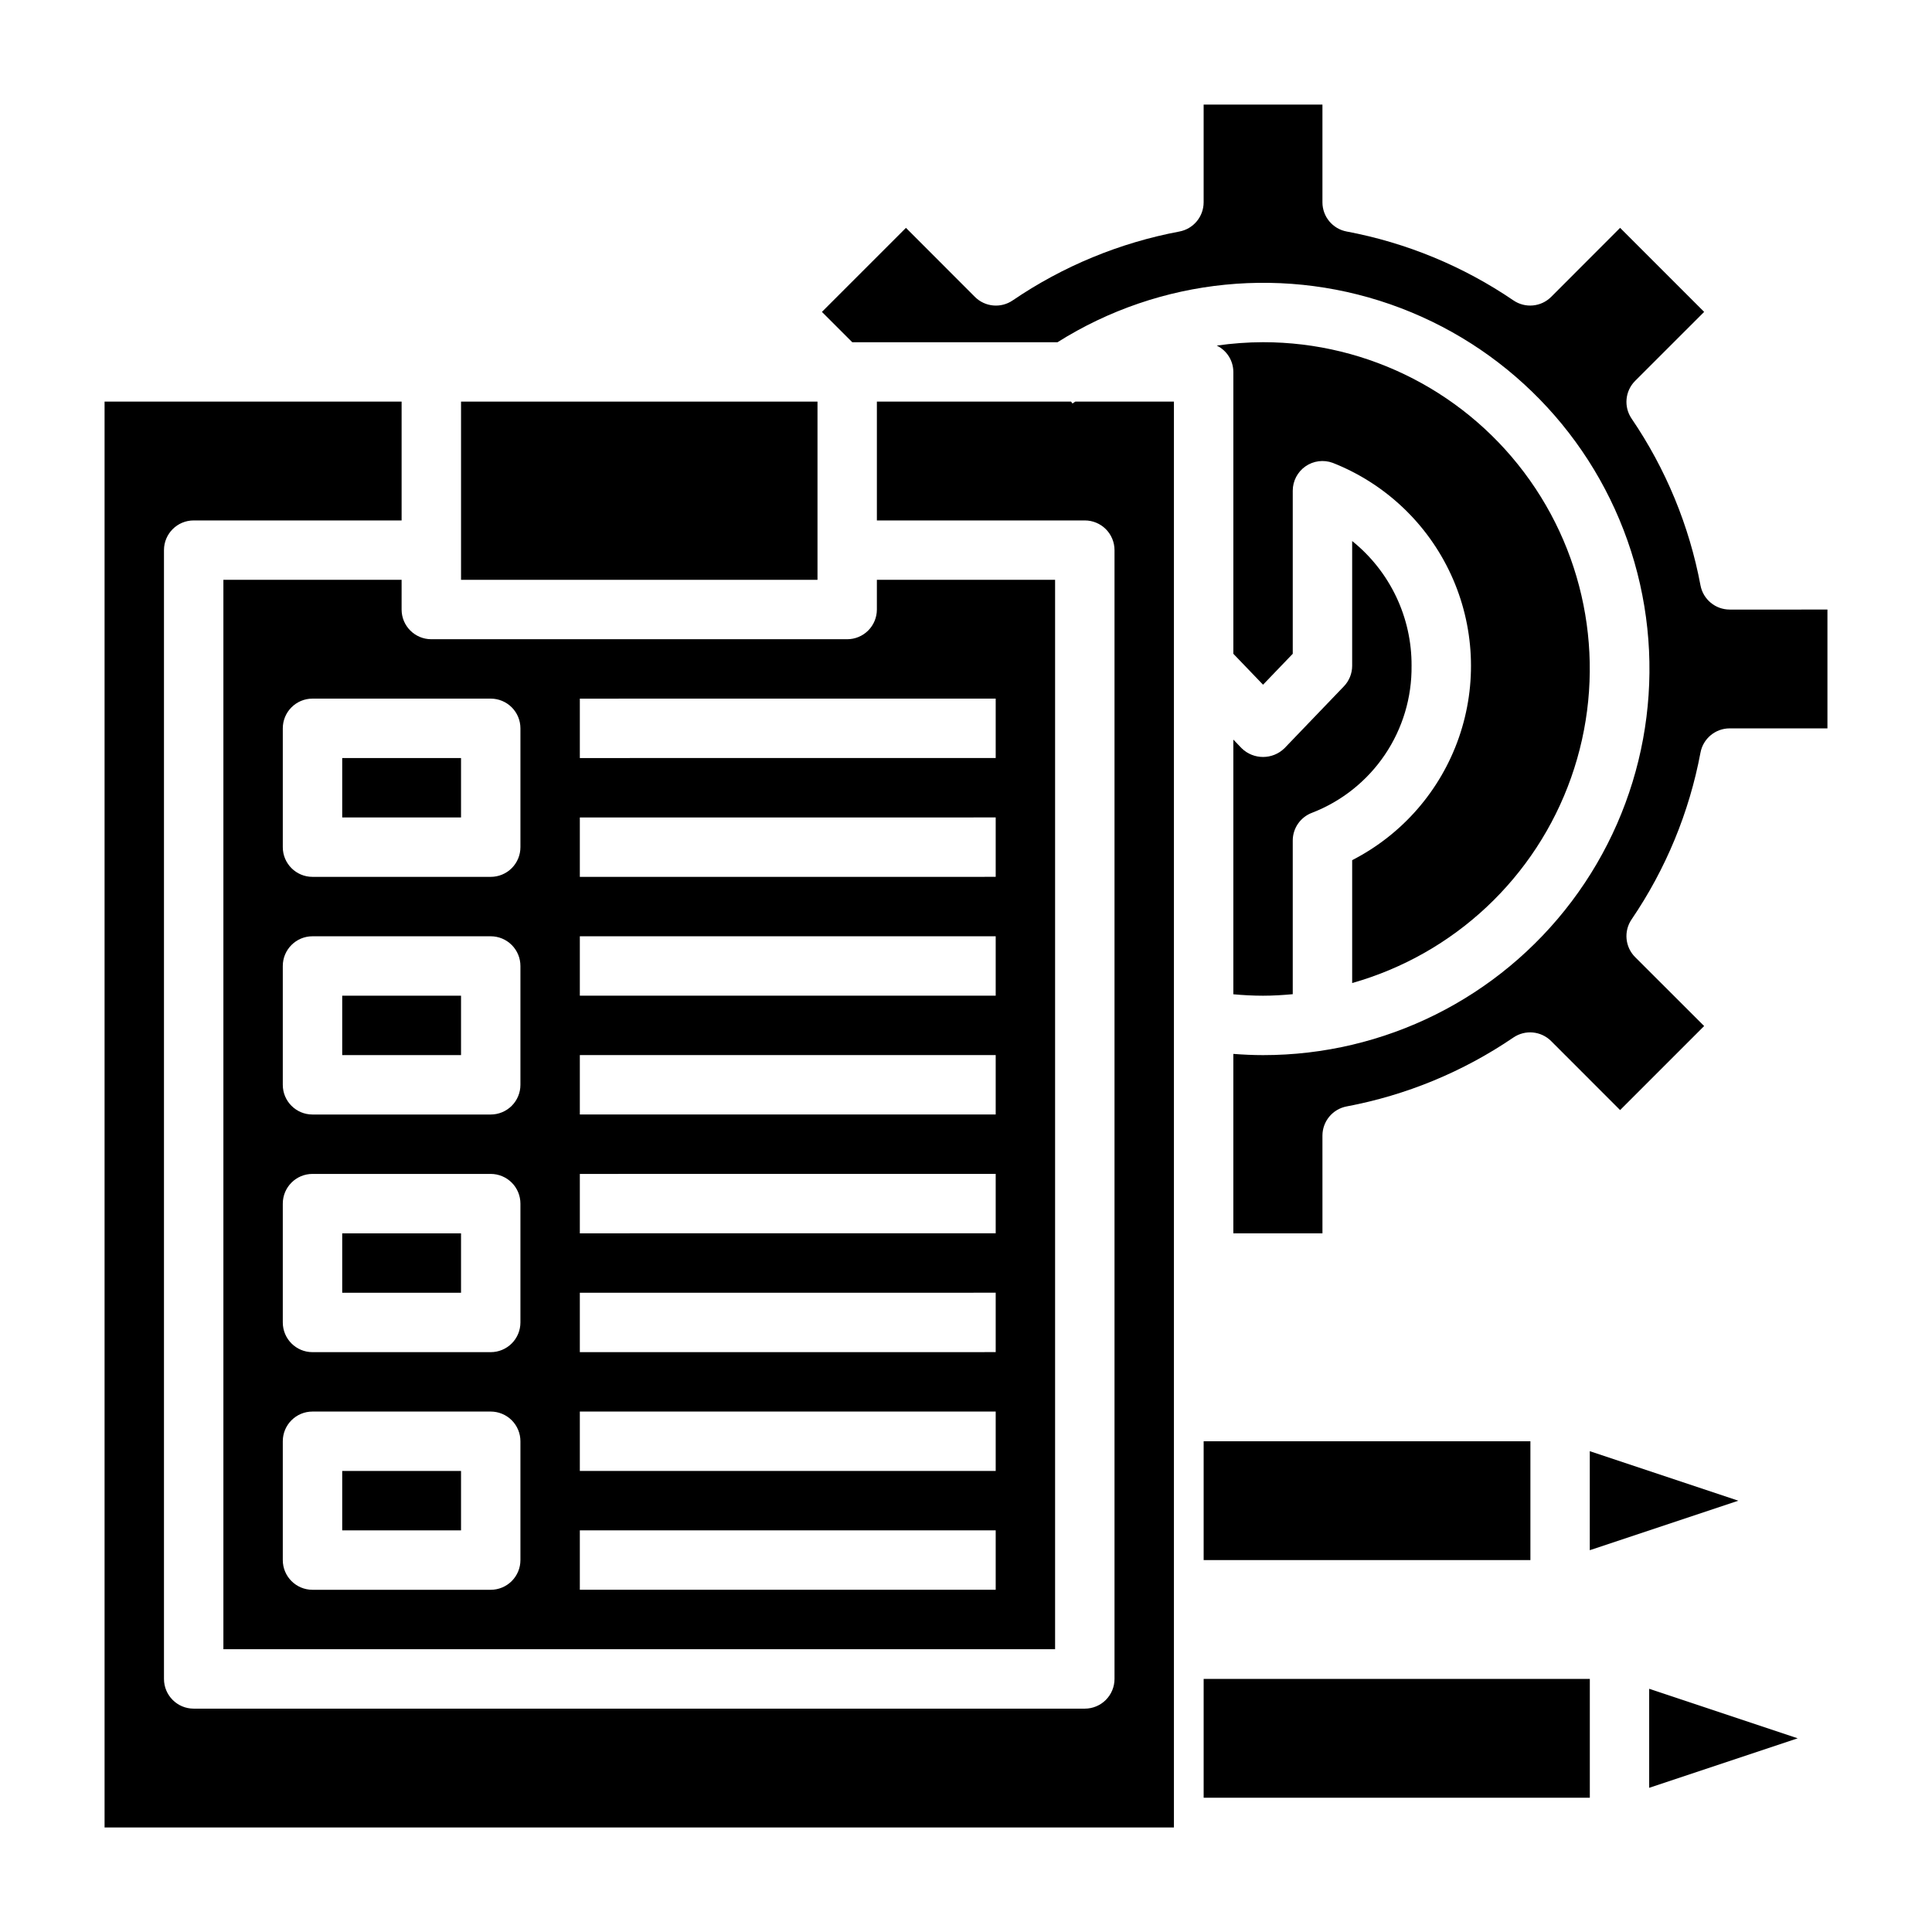 <?xml version="1.0" encoding="UTF-8"?>
<!-- Uploaded to: SVG Find, www.svgrepo.com, Generator: SVG Find Mixer Tools -->
<svg fill="#000000" width="800px" height="800px" version="1.1" viewBox="144 144 512 512" xmlns="http://www.w3.org/2000/svg">
 <g>
  <path d="m234.69 407.87h31.488v15.742h-31.488z"/>
  <path d="m234.69 470.85h31.488v15.742h-31.488z"/>
  <path d="m234.69 533.82h31.488v15.742h-31.488z"/>
  <path d="m234.69 344.89h31.488v15.742h-31.488z"/>
  <path d="m266.18 250.43h94.465v47.23h-94.465z"/>
  <path d="m428.21 250.93-0.359-0.496h-51.469v31.488h55.105c2.086 0 4.09 0.828 5.566 2.305 1.473 1.477 2.305 3.481 2.305 5.566v299.14c0 2.09-0.832 4.09-2.305 5.566-1.477 1.477-3.481 2.309-5.566 2.309h-236.16c-4.348 0-7.871-3.527-7.871-7.875v-299.14c0-4.348 3.523-7.871 7.871-7.871h55.105v-31.488h-78.719v377.86h283.39v-377.86h-26.133c-0.254 0.172-0.512 0.324-0.758 0.496z"/>
  <path d="m470.85 317.26 7.871 8.195 7.871-8.195v-43.215c0-2.574 1.262-4.984 3.371-6.457 2.113-1.473 4.812-1.816 7.227-0.926 13.879 5.465 25.113 16.086 31.348 29.637 6.234 13.555 6.988 28.996 2.106 43.094-4.883 14.098-15.023 25.762-28.305 32.555v32.566c27.035-7.656 48.672-27.957 58.027-54.453 9.359-26.496 5.273-55.883-10.961-78.82-16.23-22.938-42.586-36.566-70.684-36.555-4.106 0.012-8.203 0.312-12.266 0.895 2.676 1.301 4.379 4.004 4.394 6.977z"/>
  <path d="m518.08 320.44c0.07-12.848-5.727-25.02-15.742-33.062v33.062c0 2.027-0.785 3.981-2.191 5.445l-15.742 16.398c-3.156 3.094-8.211 3.094-11.367 0l-2.188-2.285v67.496c2.613 0.234 5.242 0.379 7.871 0.379s5.273-0.164 7.871-0.402v-40.707c0-3.297 2.055-6.242 5.148-7.383 7.832-3.039 14.551-8.395 19.258-15.355 4.707-6.957 7.176-15.188 7.082-23.586z"/>
  <path d="m602.38 305.54c-3.777-0.004-7.023-2.688-7.731-6.402-2.973-15.836-9.191-30.887-18.262-44.207-2.125-3.125-1.73-7.316 0.938-9.992l18.293-18.285-22.27-22.27-18.27 18.293c-2.676 2.672-6.867 3.062-9.992 0.938-13.316-9.07-28.371-15.289-44.207-18.262-3.719-0.699-6.414-3.945-6.418-7.731v-25.906h-31.484v25.906c-0.004 3.777-2.691 7.023-6.402 7.731-15.836 2.973-30.891 9.191-44.207 18.262-3.129 2.133-7.332 1.742-10.008-0.938l-18.27-18.293-22.27 22.27 8.043 8.039h54.391c27.219-17.145 60.914-20.492 90.973-9.039 30.059 11.453 52.984 36.371 61.895 67.281 8.914 30.91 2.769 64.211-16.578 89.906-19.352 25.699-49.656 40.801-81.824 40.777-2.629 0-5.258-0.125-7.871-0.324v47.559h23.617l-0.004-25.906c0.004-3.781 2.691-7.023 6.402-7.731 15.836-2.977 30.891-9.191 44.207-18.266 3.125-2.125 7.316-1.73 9.992 0.938l18.285 18.293 22.27-22.27-18.293-18.27c-2.668-2.672-3.062-6.867-0.938-9.988 9.07-13.32 15.289-28.371 18.262-44.211 0.703-3.719 3.949-6.414 7.731-6.414h25.91v-31.488z"/>
  <path d="m250.43 297.66h-47.23v283.39h220.41v-283.39h-47.23v7.871c0 2.086-0.828 4.09-2.305 5.566-1.477 1.477-3.481 2.305-5.566 2.305h-110.21c-4.348 0-7.871-3.523-7.871-7.871zm31.488 259.78v-0.004c0 2.09-0.828 4.09-2.305 5.566-1.477 1.477-3.481 2.309-5.566 2.309h-47.234c-4.348 0-7.871-3.527-7.871-7.875v-31.488c0-4.348 3.523-7.871 7.871-7.871h47.234c2.086 0 4.09 0.832 5.566 2.305 1.477 1.477 2.305 3.481 2.305 5.566zm0-62.977v-0.004c0 2.09-0.828 4.094-2.305 5.566-1.477 1.477-3.481 2.309-5.566 2.309h-47.234c-4.348 0-7.871-3.527-7.871-7.875v-31.484c0-4.348 3.523-7.875 7.871-7.875h47.234c2.086 0 4.09 0.832 5.566 2.309 1.477 1.473 2.305 3.477 2.305 5.566zm0-62.977c0 2.086-0.828 4.09-2.305 5.566-1.477 1.473-3.481 2.305-5.566 2.305h-47.234c-4.348 0-7.871-3.523-7.871-7.871v-31.488c0-4.348 3.523-7.875 7.871-7.875h47.234c2.086 0 4.09 0.832 5.566 2.309 1.477 1.477 2.305 3.477 2.305 5.566zm15.742-102.34 110.21-0.004v15.742l-110.21 0.004zm0 31.488 110.21-0.004v15.742l-110.21 0.004zm0 31.488 110.21-0.004v15.742l-110.21 0.004zm0 31.488 110.21-0.004v15.742l-110.21 0.004zm0 31.488 110.21-0.004v15.742l-110.21 0.004zm0 31.488 110.21-0.004v15.742l-110.21 0.004zm0 31.488 110.21-0.004v15.742l-110.21 0.004zm0 31.488 110.21-0.004v15.742l-110.21 0.004zm-23.613-220.42c2.086 0 4.09 0.832 5.566 2.309 1.477 1.477 2.305 3.477 2.305 5.566v31.488c0 2.086-0.828 4.09-2.305 5.566-1.477 1.477-3.481 2.305-5.566 2.305h-47.234c-4.348 0-7.871-3.523-7.871-7.871v-31.488c0-4.348 3.523-7.875 7.871-7.875z"/>
  <path d="m565.31 554.82 39.359-13.121-39.359-13.121z"/>
  <path d="m462.98 525.95h86.594v31.488h-86.594z"/>
  <path d="m581.05 617.79 39.359-13.121-39.359-13.125z"/>
  <path d="m462.98 588.93h102.34v31.488h-102.34z"/>
 </g>
</svg>